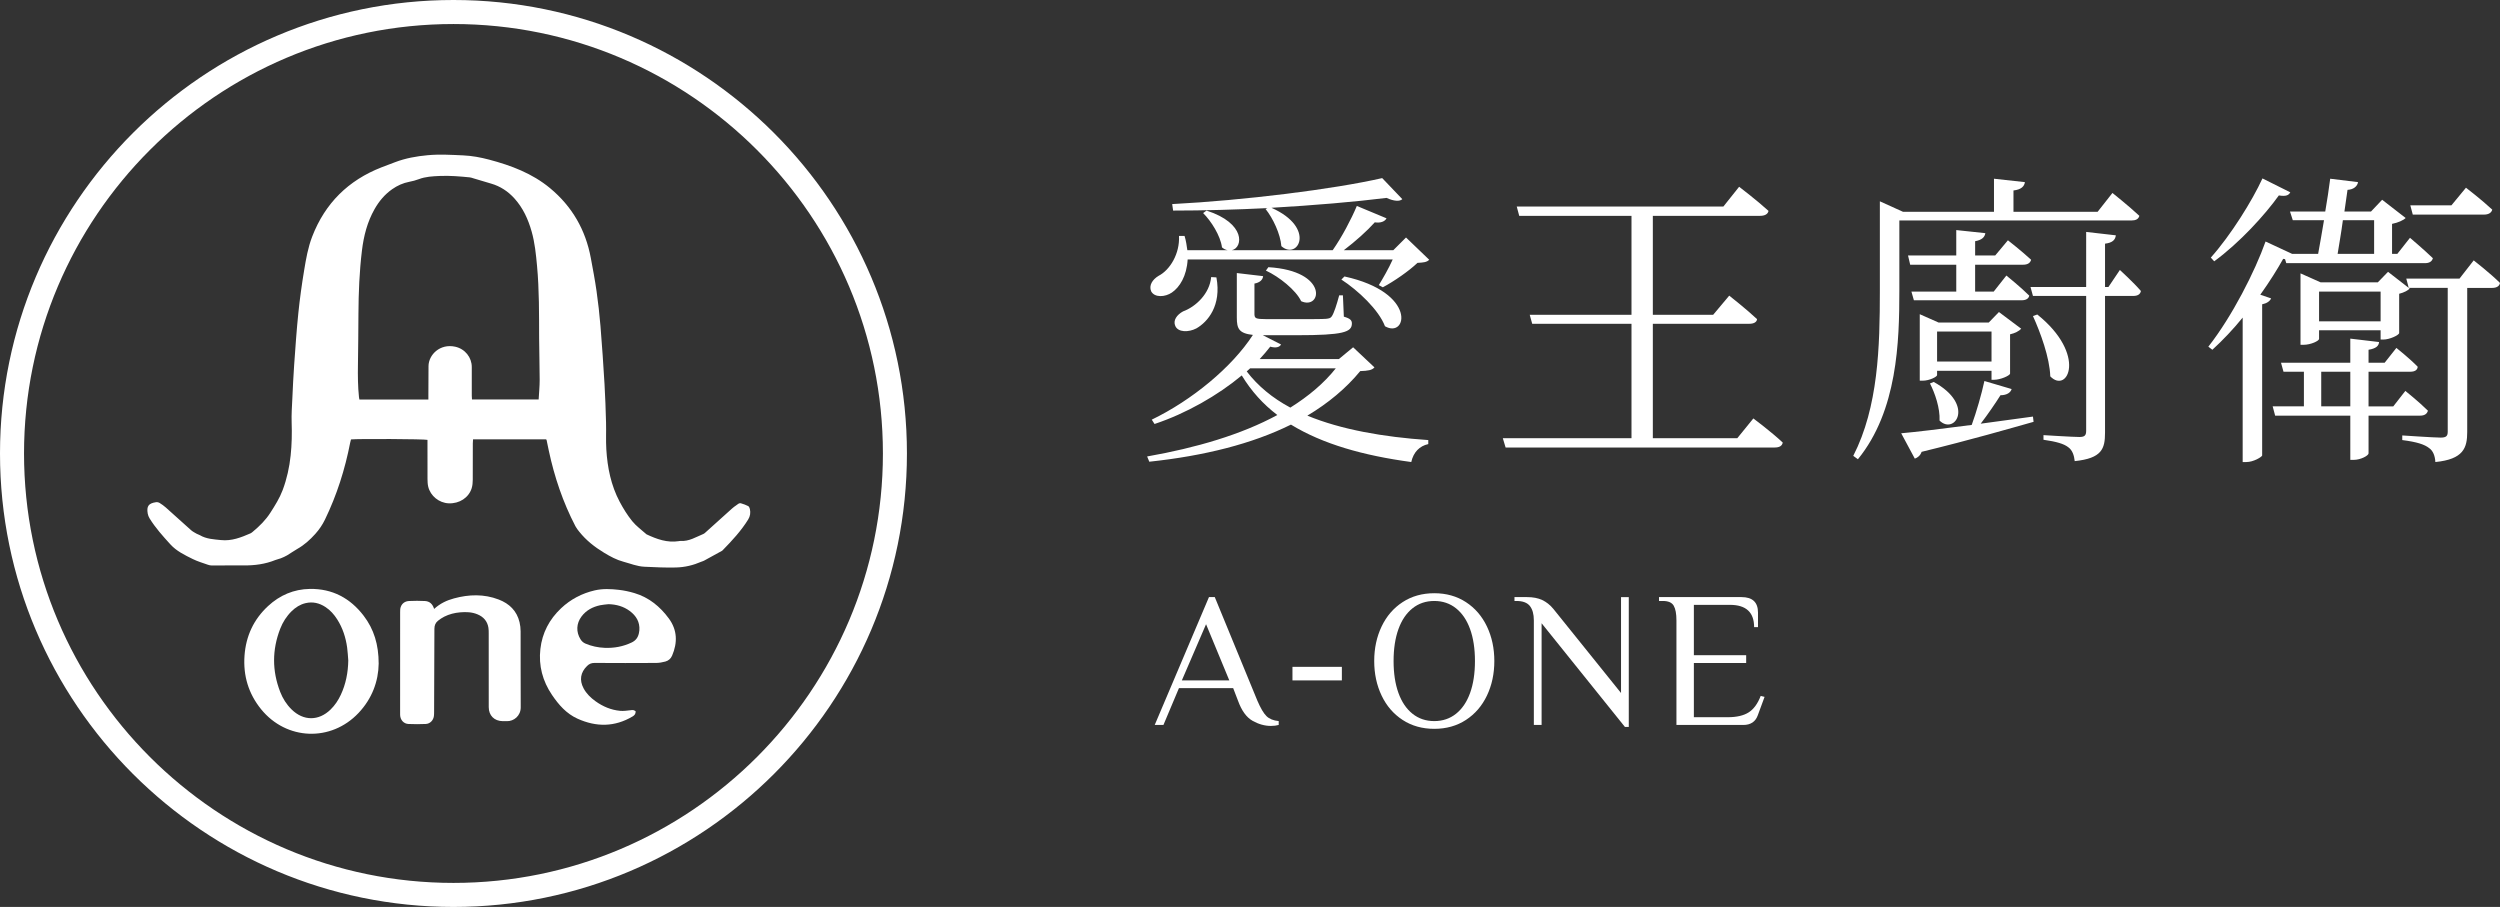 <?xml version="1.0" encoding="utf-8"?>
<!-- Generator: Adobe Illustrator 16.0.0, SVG Export Plug-In . SVG Version: 6.00 Build 0)  -->
<!DOCTYPE svg PUBLIC "-//W3C//DTD SVG 1.1//EN" "http://www.w3.org/Graphics/SVG/1.1/DTD/svg11.dtd">
<svg version="1.1" id="圖層_1" xmlns="http://www.w3.org/2000/svg" xmlns:xlink="http://www.w3.org/1999/xlink" x="0px" y="0px"
	 width="832.449px" height="301.993px" viewBox="0 0 832.449 301.993" enable-background="new 0 0 832.449 301.993"
	 xml:space="preserve">
<rect x="0" y="0" width="832.449" height="301.993" fill="#333333" stroke="none"/>
<g>
	<path fill="#FFFFFF" d="M144.552,202.762c-0.506-1.67-1.517-2.55-3.035-2.632c-1.76-0.096-3.531-0.093-5.293-0.008
		c-1.301,0.063-2.34,0.724-2.797,1.999c-0.191,0.534-0.189,1.154-0.191,1.735c-0.01,11.18-0.008,22.362-0.008,33.542
		c0,0.235-0.004,0.47,0.005,0.706c0.063,1.606,1.173,2.89,2.766,2.966c1.919,0.09,3.847,0.085,5.763-0.002
		c1.449-0.066,2.531-1.203,2.72-2.646c0.062-0.465,0.059-0.938,0.062-1.408c0.041-9.219,0.092-18.438,0.102-27.657
		c0.002-1.12,0.367-2.005,1.21-2.671c0.641-0.506,1.331-0.975,2.06-1.343c1.662-0.841,3.455-1.288,5.301-1.446
		c1.964-0.17,3.92-0.113,5.785,0.668c1.996,0.834,3.267,2.271,3.625,4.425c0.108,0.653,0.101,1.329,0.101,1.994
		c0.007,8.161-0.002,16.32,0.009,24.48c0.005,2.795,1.843,4.619,4.646,4.665c0.471,0.007,0.941-0.012,1.412,0.002
		c2.244,0.06,4.609-1.734,4.591-4.62c-0.053-8.436-0.008-16.869-0.036-25.305c-0.003-1.009-0.122-2.043-0.357-3.024
		c-0.905-3.79-3.406-6.2-6.941-7.556c-4.906-1.881-9.901-1.73-14.902-0.371C148.741,199.907,146.529,200.954,144.552,202.762"/>
	<path fill="#FFFFFF" d="M249.693,169.483c-0.081-0.357-0.284-0.823-0.57-0.971c-0.753-0.389-1.57-0.675-2.388-0.916
		c-0.649-0.193-1.095,0.337-1.57,0.653c-0.521,0.344-1.021,0.729-1.486,1.146c-2.835,2.54-5.656,5.097-8.487,7.641
		c-0.318,0.286-0.638,0.622-1.021,0.779c-2.444,1.003-4.744,2.5-7.556,2.308c-0.193-0.013-0.39,0.037-0.584,0.068
		c-3.873,0.603-7.351-0.671-10.758-2.272c-1.602-1.44-3.408-2.717-4.749-4.371c-1.618-1.996-2.997-4.229-4.204-6.507
		c-2.876-5.432-4.063-11.349-4.429-17.426c-0.18-2.969-0.012-5.958-0.093-8.936c-0.117-4.237-0.252-8.473-0.504-12.703
		c-0.386-6.46-0.818-12.92-1.347-19.371c-0.319-3.905-0.764-7.807-1.314-11.687c-0.521-3.686-1.226-7.346-1.905-11.006
		c-1.742-9.383-6.237-17.183-13.595-23.277c-5.929-4.912-12.968-7.548-20.282-9.484c-2.79-0.738-5.693-1.28-8.567-1.41
		c-3.946-0.177-7.909-0.426-11.876-0.058c-3.727,0.344-7.369,0.988-10.874,2.328c-1.501,0.574-3.01,1.125-4.506,1.71
		c-11.052,4.322-18.795,11.954-23.077,23.058c-1.395,3.613-2.05,7.409-2.676,11.19c-0.79,4.755-1.451,9.539-1.943,14.332
		c-0.591,5.734-0.978,11.489-1.389,17.24c-0.262,3.678-0.428,7.363-0.598,11.048c-0.125,2.704-0.332,5.415-0.236,8.115
		c0.126,3.658,0.055,7.296-0.329,10.929c-0.415,3.956-1.262,7.815-2.659,11.542c-1.013,2.698-2.529,5.102-4.08,7.525
		c-1.6,2.503-3.63,4.497-5.865,6.354c-0.24,0.198-0.485,0.417-0.767,0.541c-3.136,1.365-6.272,2.615-9.843,2.238
		c-2.423-0.257-4.846-0.344-7.018-1.628c-0.334-0.198-0.734-0.282-1.07-0.477c-0.637-0.37-1.316-0.707-1.86-1.189
		c-2.821-2.497-5.594-5.047-8.409-7.551c-0.641-0.571-1.35-1.077-2.08-1.525c-0.332-0.199-0.814-0.3-1.197-0.242
		c-2.477,0.377-3.17,1.326-2.748,3.786c0.096,0.559,0.328,1.127,0.627,1.613c1.943,3.156,4.412,5.886,6.898,8.621
		c2.102,2.313,4.818,3.593,7.51,4.924c1.572,0.776,3.285,1.274,4.945,1.865c0.434,0.155,0.91,0.268,1.367,0.269
		c3.531,0.006,7.063-0.065,10.594-0.027c3.643,0.038,7.182-0.42,10.575-1.8c0.579-0.235,1.212-0.335,1.792-0.567
		c0.723-0.289,1.447-0.599,2.114-0.993c1.147-0.677,2.224-1.479,3.384-2.131c2.322-1.305,4.239-3.044,6.012-5.021
		c1.299-1.45,2.353-3.001,3.199-4.745c3.963-8.167,6.672-16.738,8.403-25.632c0.071-0.373,0.182-0.737,0.266-1.068
		c2.479-0.251,24.519-0.142,25.468,0.15v1.357c0,3.886-0.013,7.77,0.01,11.655c0.007,0.858,0.035,1.74,0.234,2.568
		c0.741,3.103,3.635,5.421,6.816,5.552c3.56,0.146,6.678-1.862,7.664-5.047c0.272-0.882,0.347-1.852,0.354-2.781
		c0.036-4.042,0.013-8.084,0.02-12.125c0.001-0.451,0.05-0.9,0.077-1.355h24.336c0.08,0.128,0.145,0.188,0.158,0.258
		c0.243,1.152,0.474,2.305,0.718,3.455c1.873,8.788,4.72,17.236,8.875,25.216c0.338,0.652,0.811,1.241,1.271,1.82
		c2.299,2.886,5.132,5.113,8.29,7.022c2.063,1.247,4.126,2.372,6.464,2.993c2.3,0.611,4.5,1.547,6.943,1.659
		c3.487,0.162,6.962,0.337,10.462,0.252c3.008-0.072,5.798-0.746,8.515-1.926c0.287-0.125,0.603-0.191,0.876-0.34
		c1.995-1.083,3.983-2.179,5.972-3.277c0.133-0.073,0.237-0.201,0.349-0.313c3.078-3.144,6.058-6.368,8.39-10.13
		C249.809,171.884,249.968,170.71,249.693,169.483 M179.357,133.022h-22.194c-0.026-0.427-0.069-0.824-0.07-1.222
		c-0.007-3.193-0.026-6.384-0.003-9.576c0.023-3.12-2.18-6.052-5.534-6.781c-5.081-1.105-8.821,2.701-8.869,6.435
		c-0.042,3.192-0.033,6.384-0.044,9.576c-0.003,0.482,0,0.965,0,1.573h-22.974c-0.051-0.284-0.107-0.531-0.135-0.782
		c-0.373-3.553-0.402-7.116-0.346-10.685c0.092-5.708,0.133-11.416,0.167-17.124c0.041-7.026,0.319-14.039,1.167-21.018
		c0.586-4.838,1.771-9.514,4.207-13.798c1.486-2.613,3.372-4.876,5.848-6.611c1.739-1.219,3.633-2.078,5.738-2.479
		c1.064-0.202,2.131-0.482,3.143-0.868c2.254-0.861,4.61-0.963,6.969-1.069c3.347-0.147,6.677,0.138,10.002,0.468
		c0.404,0.039,0.798,0.194,1.192,0.312c1.975,0.586,3.943,1.191,5.921,1.764c3.081,0.893,5.642,2.596,7.775,4.96
		c2.858,3.165,4.556,6.938,5.71,10.992c1.065,3.739,1.438,7.583,1.797,11.436c0.753,8.052,0.668,16.125,0.698,24.198
		c0.018,4.581,0.179,9.162,0.18,13.742C179.702,128.634,179.482,130.801,179.357,133.022"/>
	<path fill="#FFFFFF" d="M222.711,205.942c-2.926-3.979-6.632-7.007-11.437-8.45c-1.682-0.505-3.425-0.878-5.166-1.082
		c-2.69-0.312-5.432-0.442-8.087,0.177c-4.235,0.987-8.006,2.953-11.192,5.953c-3.913,3.689-6.284,8.199-6.894,13.555
		c-0.633,5.563,0.743,10.684,3.867,15.297c2.216,3.271,4.776,6.23,8.5,7.914c6.24,2.82,12.359,2.808,18.347-0.747
		c0.674-0.401,1.059-0.888,1-1.757c-0.848-0.476-0.84-0.41-1.681-0.314c-1.163,0.134-2.353,0.312-3.504,0.203
		c-2.987-0.283-5.686-1.422-8.125-3.161c-1.646-1.174-3.081-2.555-4.037-4.368c-1.434-2.713-1.008-5.251,1.167-7.398
		c0.71-0.7,1.456-1.028,2.493-1.022c6.829,0.048,13.656,0.045,20.484,0.004c1.042-0.006,2.11-0.192,3.118-0.468
		s1.795-0.944,2.228-1.954C225.642,214.003,225.553,209.81,222.711,205.942 M212.724,210.926c-0.315,1.373-1.045,2.366-2.374,3.002
		c-2.863,1.37-5.87,1.918-9.012,1.789c-2.207-0.093-4.347-0.54-6.393-1.411c-0.718-0.308-1.238-0.776-1.647-1.434
		c-1.516-2.434-1.414-5.264,0.338-7.599c1.559-2.077,3.721-3.202,6.206-3.74c0.913-0.196,1.858-0.241,2.789-0.356
		c2.592,0.074,4.983,0.726,7.066,2.273c2.14,1.592,3.403,3.662,3.198,6.436C212.869,210.234,212.802,210.584,212.724,210.926"/>
	<path fill="#FFFFFF" d="M121.095,205.032c-4.495-5.882-10.445-9.048-17.912-8.935c-5.348,0.081-10.018,2.088-13.936,5.718
		c-4.791,4.438-7.354,9.979-7.828,16.479c-0.483,6.667,1.304,12.667,5.521,17.865c8.426,10.383,23.288,10.952,32.454,1.234
		c4.512-4.782,6.614-10.561,6.696-16.41C126.089,214.656,124.521,209.515,121.095,205.032 M113.479,231.361
		c-0.854,1.824-1.95,3.486-3.401,4.898c-3.971,3.856-9.023,3.85-12.973-0.02c-1.708-1.673-2.957-3.661-3.814-5.874
		c-2.705-6.992-2.701-14.004,0.01-20.993c0.859-2.213,2.113-4.198,3.824-5.869c1.314-1.284,2.826-2.244,4.627-2.669
		c2.39-0.566,4.588-0.036,6.612,1.288c1.638,1.069,2.898,2.507,3.938,4.146c1.814,2.862,2.83,6.018,3.291,9.352
		c0.197,1.433,0.256,2.885,0.377,4.328C115.896,223.928,115.169,227.749,113.479,231.361"/>
	<path fill="#FFFFFF" d="M150.996,301.993C67.736,301.993,0,234.256,0,150.996S67.736,0,150.996,0
		c83.259,0,150.995,67.736,150.995,150.996S234.255,301.993,150.996,301.993 M150.996,8C72.147,8,8,72.148,8,150.996
		c0,78.849,64.147,142.997,142.996,142.997c78.848,0,142.995-64.148,142.995-142.997C293.991,72.148,229.844,8,150.996,8"/>
</g>
<g>
	<g>
		<path fill="#FFFFFF" d="M417.074,240.011c-2.022-1.139-3.635-3.365-4.839-6.677l-1.612-4.193h-18.062l-5.161,12.257h-2.903
			l18.063-42.576h1.936l14.192,34.513c1.073,2.494,2.085,4.204,3.031,5.128c0.945,0.925,2.301,1.474,4.064,1.645v1.29
			c-0.774,0.214-1.636,0.323-2.581,0.323C421.139,241.72,419.095,241.151,417.074,240.011z M393.528,226.561h15.805l-7.74-18.708
			L393.528,226.561z"/>
		<path fill="#FFFFFF" d="M430.363,226.561v-4.516h16.45v4.516H430.363z"/>
		<path fill="#FFFFFF" d="M467.036,239.72c-3.032-1.978-5.365-4.687-6.999-8.128c-1.636-3.44-2.452-7.268-2.452-11.482
			s0.816-8.042,2.452-11.483c1.634-3.44,3.967-6.149,6.999-8.128c3.031-1.977,6.547-2.967,10.547-2.967s7.516,0.99,10.547,2.967
			c3.032,1.979,5.365,4.688,7,8.128c1.634,3.442,2.451,7.269,2.451,11.483s-0.817,8.042-2.451,11.482
			c-1.635,3.441-3.968,6.15-7,8.128c-3.031,1.978-6.547,2.967-10.547,2.967S470.067,241.698,467.036,239.72z M484.841,237.656
			c2.041-1.633,3.601-3.945,4.676-6.935c1.075-2.989,1.613-6.525,1.613-10.611c0-4.085-0.538-7.623-1.613-10.612
			c-1.075-2.988-2.635-5.299-4.676-6.934c-2.044-1.634-4.463-2.452-7.258-2.452c-2.796,0-5.215,0.818-7.257,2.452
			c-2.044,1.635-3.603,3.946-4.678,6.934c-1.075,2.989-1.612,6.527-1.612,10.612c0,4.086,0.537,7.623,1.612,10.611
			c1.075,2.99,2.634,5.301,4.678,6.935c2.042,1.635,4.461,2.452,7.257,2.452C480.378,240.107,482.797,239.291,484.841,237.656z"/>
		<path fill="#FFFFFF" d="M513.321,207.531v33.867h-2.581v-34.835c0-2.064-0.441-3.654-1.322-4.774
			c-0.882-1.117-2.376-1.677-4.483-1.677h-0.645v-1.29h4.192c1.979,0,3.655,0.323,5.032,0.968c1.376,0.645,2.602,1.613,3.678,2.903
			l22.577,28.062v-31.932h2.581v43.221h-1.291L513.321,207.531z"/>
		<path fill="#FFFFFF" d="M558.22,206.563c0-2.193-0.302-3.816-0.904-4.871c-0.602-1.053-1.806-1.581-3.611-1.581h-1.29v-1.29h27.48
			c3.655,0,5.483,1.721,5.483,5.161v4.839h-1.291c0-4.946-2.688-7.418-8.063-7.418h-11.999v16.771h17.417v2.581h-17.417v18.062
			h11.289c2.968,0,5.29-0.537,6.967-1.612c1.677-1.075,3.01-2.903,3.999-5.483l1.291,0.323l-2.258,6.128
			c-0.774,2.151-2.387,3.226-4.838,3.226H558.22V206.563z"/>
	</g>
	<g>
		<path fill="#FFFFFF" d="M457.669,122.334c-0.824,0.927-2.06,1.133-4.738,1.236c-4.736,5.767-10.711,10.71-17.61,14.83
			c11.226,4.634,25.232,7.106,40.269,8.136v1.339c-2.884,0.618-4.943,2.678-5.664,5.973c-15.964-2.163-29.455-5.973-40.063-12.461
			c-12.874,6.386-28.837,10.401-47.17,12.358l-0.72-1.751c16.375-2.883,31.411-7.312,43.358-13.8
			c-4.738-3.604-8.652-7.93-11.845-13.183c-8.032,6.694-18.538,12.667-29.042,16.169l-0.928-1.442
			c13.389-6.488,26.674-17.405,33.678-28.218c-4.635-0.516-5.355-2.06-5.355-5.768v-14.83l8.754,1.03
			c-0.103,1.236-1.133,2.163-2.884,2.472v10.298c0.103,1.236,0.31,1.545,4.017,1.545h10.299c4.429,0,8.343,0,9.476-0.103
			c1.03-0.103,1.544-0.207,1.957-0.824c0.72-1.03,1.647-3.914,2.472-7.003h1.235l0.309,7.105c2.163,0.619,2.679,1.236,2.679,2.266
			c0,2.884-2.781,3.914-18.332,3.914h-11.123h-0.206l6.076,3.089c-0.515,0.927-1.751,1.237-3.604,0.722
			c-1.03,1.338-2.266,2.781-3.502,4.12h26.365l4.737-3.914L457.669,122.334z M395.464,86.392c-0.309,5.561-2.678,9.269-5.252,11.02
			c-2.266,1.544-5.768,1.75-6.9-0.413c-0.824-1.956,0.412-3.913,2.471-5.148c3.812-1.957,7.107-7.416,6.798-13.286h1.854
			c0.514,1.647,0.721,3.295,0.926,4.737h13.389c-0.618-0.103-1.235-0.413-1.854-0.927c-0.515-3.914-3.604-8.754-6.281-11.431
			l1.133-0.824c13.182,4.223,12.152,12.358,8.443,13.183h33.575c3.09-4.429,6.179-10.299,8.032-14.728l9.888,4.12
			c-0.515,1.03-1.957,1.648-3.913,1.339c-2.575,2.884-6.386,6.283-10.3,9.27h16.479l4.223-4.223l7.724,7.416
			c-0.824,0.824-1.854,0.927-3.912,1.03c-2.781,2.677-7.828,6.179-11.535,8.136l-1.34-0.721c1.34-2.163,3.296-5.562,4.635-8.547
			H395.464z M422.034,69.295c-10.4,0.516-21.215,0.824-31.411,0.824l-0.309-2.163c23.894-1.236,53.76-4.944,69.929-8.651
			l6.695,7.003c-0.824,0.824-2.781,0.721-5.253-0.412c-10.711,1.338-24.202,2.472-38.312,3.295
			c15.036,6.694,8.754,17.611,3.295,12.771c-0.309-4.017-2.78-9.27-5.252-12.359L422.034,69.295z M405.042,92.365
			c1.75,9.373-2.884,14.831-6.694,16.994c-2.575,1.339-6.076,1.339-7.003-0.824c-0.824-1.854,0.515-3.708,2.574-4.841
			c4.223-1.544,8.857-5.87,9.372-11.432L405.042,92.365z M415.135,123.674c3.708,4.84,8.548,8.857,14.521,12.05
			c6.076-3.811,11.226-8.137,15.14-13.08h-28.528L415.135,123.674z M422.344,88.966c20.289,1.236,17.714,14.418,10.917,11.329
			c-1.751-3.708-7.313-8.136-11.74-10.196L422.344,88.966z M447.679,92.056c24.409,5.355,20.804,20.804,13.492,16.581
			c-2.061-5.458-8.96-11.947-14.521-15.551L447.679,92.056z"/>
		<path fill="#FFFFFF" d="M583.832,139.328c0,0,6.075,4.531,9.783,8.033c-0.206,1.133-1.133,1.648-2.677,1.648h-89.602l-0.926-3.09
			h42.844v-38.106h-33.06l-0.824-2.987h33.884V71.87H505.87l-0.824-3.089h68.795l5.253-6.591c0,0,6.077,4.635,9.784,8.033
			c-0.206,1.133-1.339,1.647-2.78,1.647H550.36v32.956h20.082l5.355-6.385c0,0,5.768,4.532,9.27,7.827
			c-0.103,1.03-1.133,1.544-2.574,1.544H550.36v38.106h28.116L583.832,139.328z"/>
		<path fill="#FFFFFF" d="M632.444,73.415v23.378c0,16.994-0.619,39.96-13.801,56.128l-1.545-1.133
			c8.342-16.272,8.857-36.354,8.857-54.893V67.03l7.724,3.501h30.278v-11.02l10.299,1.133c-0.205,1.442-1.235,2.471-3.81,2.781
			v7.106h28.013l4.943-6.282c0,0,5.562,4.428,8.96,7.621c-0.31,1.133-1.235,1.545-2.679,1.545H632.444z M669.829,129.544
			c-0.309,1.133-1.545,2.06-3.707,2.06c-1.752,2.78-4.223,6.386-6.592,9.475c5.459-0.72,11.432-1.544,17.404-2.369l0.207,1.751
			c-8.445,2.368-20.393,5.87-37.282,9.99c-0.413,1.236-1.339,1.957-2.266,2.266l-4.531-8.445c4.737-0.412,13.285-1.442,23.481-2.78
			c1.544-4.223,3.295-10.299,4.223-14.624L669.829,129.544z M657.677,88.142v8.96h6.179l4.222-5.354c0,0,4.738,3.81,7.621,6.694
			c-0.205,1.03-1.133,1.545-2.574,1.545h-35.84l-0.823-2.884h14.933v-8.96h-15.346l-0.72-3.089h16.065v-8.445l9.682,1.03
			c-0.206,1.339-1.133,2.266-3.398,2.678v4.737h6.693l4.223-5.046c0,0,4.737,3.708,7.725,6.489
			c-0.309,1.133-1.236,1.647-2.679,1.647H657.677z M663.135,126.454v-2.987h-18.126v1.442c0,0.515-2.473,1.853-4.841,1.853h-0.927
			v-22.142l6.282,2.781h16.685l3.398-3.501l7.415,5.562c-0.618,0.72-2.163,1.544-3.707,1.853v13.08
			c-0.104,0.721-3.296,2.06-5.253,2.06H663.135z M643.876,127.175c13.903,7.621,7.003,17.817,1.956,12.874
			c0.206-4.12-1.544-9.166-3.192-12.359L643.876,127.175z M663.135,120.378v-9.99h-18.126v9.99H663.135z M705.875,89.894
			c0,0,4.531,4.12,7.003,7.003c-0.206,1.133-1.133,1.648-2.574,1.648h-9.373v45.521c0,5.356-1.029,8.548-10.092,9.476
			c-0.207-1.854-0.722-3.604-2.163-4.634c-1.442-1.133-3.913-1.854-8.239-2.473v-1.544c0,0,9.887,0.618,11.947,0.618
			c1.75,0,2.266-0.515,2.266-2.059V98.544h-17.715l-0.823-2.987h18.538V77.226l9.887,1.133c-0.207,1.545-1.133,2.472-3.605,2.781
			v14.418h1.133L705.875,89.894z M678.377,104.723c16.685,13.389,10.093,26.572,4.325,20.598
			c-0.205-6.283-3.295-14.624-5.768-20.083L678.377,104.723z"/>
		<path fill="#FFFFFF" d="M760.255,86.186c-1.957,3.502-4.532,7.621-7.621,11.946l3.604,1.236c-0.412,0.927-1.441,1.648-2.986,1.957
			v50.362c-0.205,0.515-2.884,2.163-5.252,2.163h-1.236v-48.096c-3.09,3.811-6.592,7.518-10.093,10.711l-1.339-1.03
			c7.93-10.093,15.551-25.129,19.053-35.017l8.857,4.12h8.65c0.619-3.193,1.236-7.106,1.957-11.226h-10.402l-0.926-2.884h11.74
			c0.618-3.707,1.236-7.518,1.648-10.917l9.269,1.133c-0.206,1.338-1.442,2.471-3.501,2.575l-1.031,7.208h8.857l3.708-3.913
			l7.827,6.076c-0.721,0.721-2.473,1.545-4.532,1.957v9.99h1.751l4.223-5.355c0,0,4.635,3.914,7.621,6.797
			c-0.309,1.133-1.235,1.648-2.678,1.648h-46.139l-0.412-1.339L760.255,86.186z M762.624,64.043c-0.516,0.927-1.34,1.442-3.812,1.03
			c-4.634,6.488-13.079,15.758-21.524,21.937l-1.133-1.236c6.694-7.518,13.801-18.949,17.199-26.365L762.624,64.043z
			 M788.679,138.401v12.564c0,0.722-2.574,2.163-4.943,2.163h-1.133v-14.727h-25.025l-0.824-3.09h10.402v-11.534h-6.797
			l-0.824-2.987h23.068v-8.033l9.578,1.133c-0.104,1.339-1.029,2.163-3.502,2.575v4.326h5.355l3.914-4.944
			c0,0,4.531,3.605,7.105,6.282c-0.103,1.133-1.029,1.648-2.471,1.648h-13.904v11.534h8.24l4.016-5.149c0,0,4.635,3.708,7.518,6.591
			c-0.309,1.133-1.235,1.647-2.574,1.647H788.679z M823.695,86.701c0,0,5.562,4.326,8.754,7.518
			c-0.206,1.133-1.235,1.647-2.574,1.647h-8.343v47.993c0,5.252-1.236,9.063-10.607,9.99c-0.103-1.957-0.721-3.708-2.06-4.634
			c-1.546-1.236-4.12-2.06-8.96-2.678v-1.544c0,0,10.607,0.721,12.77,0.721c1.854,0,2.369-0.515,2.369-1.957v-47.89h-12.977
			l0.31,0.206c-0.516,0.618-1.854,1.339-3.501,1.751v13.08c-0.104,0.721-3.193,2.163-5.254,2.163h-0.926v-3.09H772.2v2.884
			c0,0.618-2.677,1.957-5.251,1.957h-0.927V91.026l6.693,2.987h19.053l3.398-3.502l6.9,5.355l-0.823-3.09h17.714L823.695,86.701z
			 M792.696,106.989v-9.887H772.2v9.887H792.696z M782.603,135.311v-11.534h-9.681v11.534H782.603z M780.132,73.313
			c-0.516,4.016-1.236,7.93-1.752,11.226h12.153V73.313H780.132z M803.407,71.458l-0.824-3.089h13.697l4.84-5.87
			c0,0,5.355,4.12,8.755,7.313c-0.31,1.133-1.339,1.647-2.781,1.647H803.407z"/>
	</g>
</g>
</svg>
